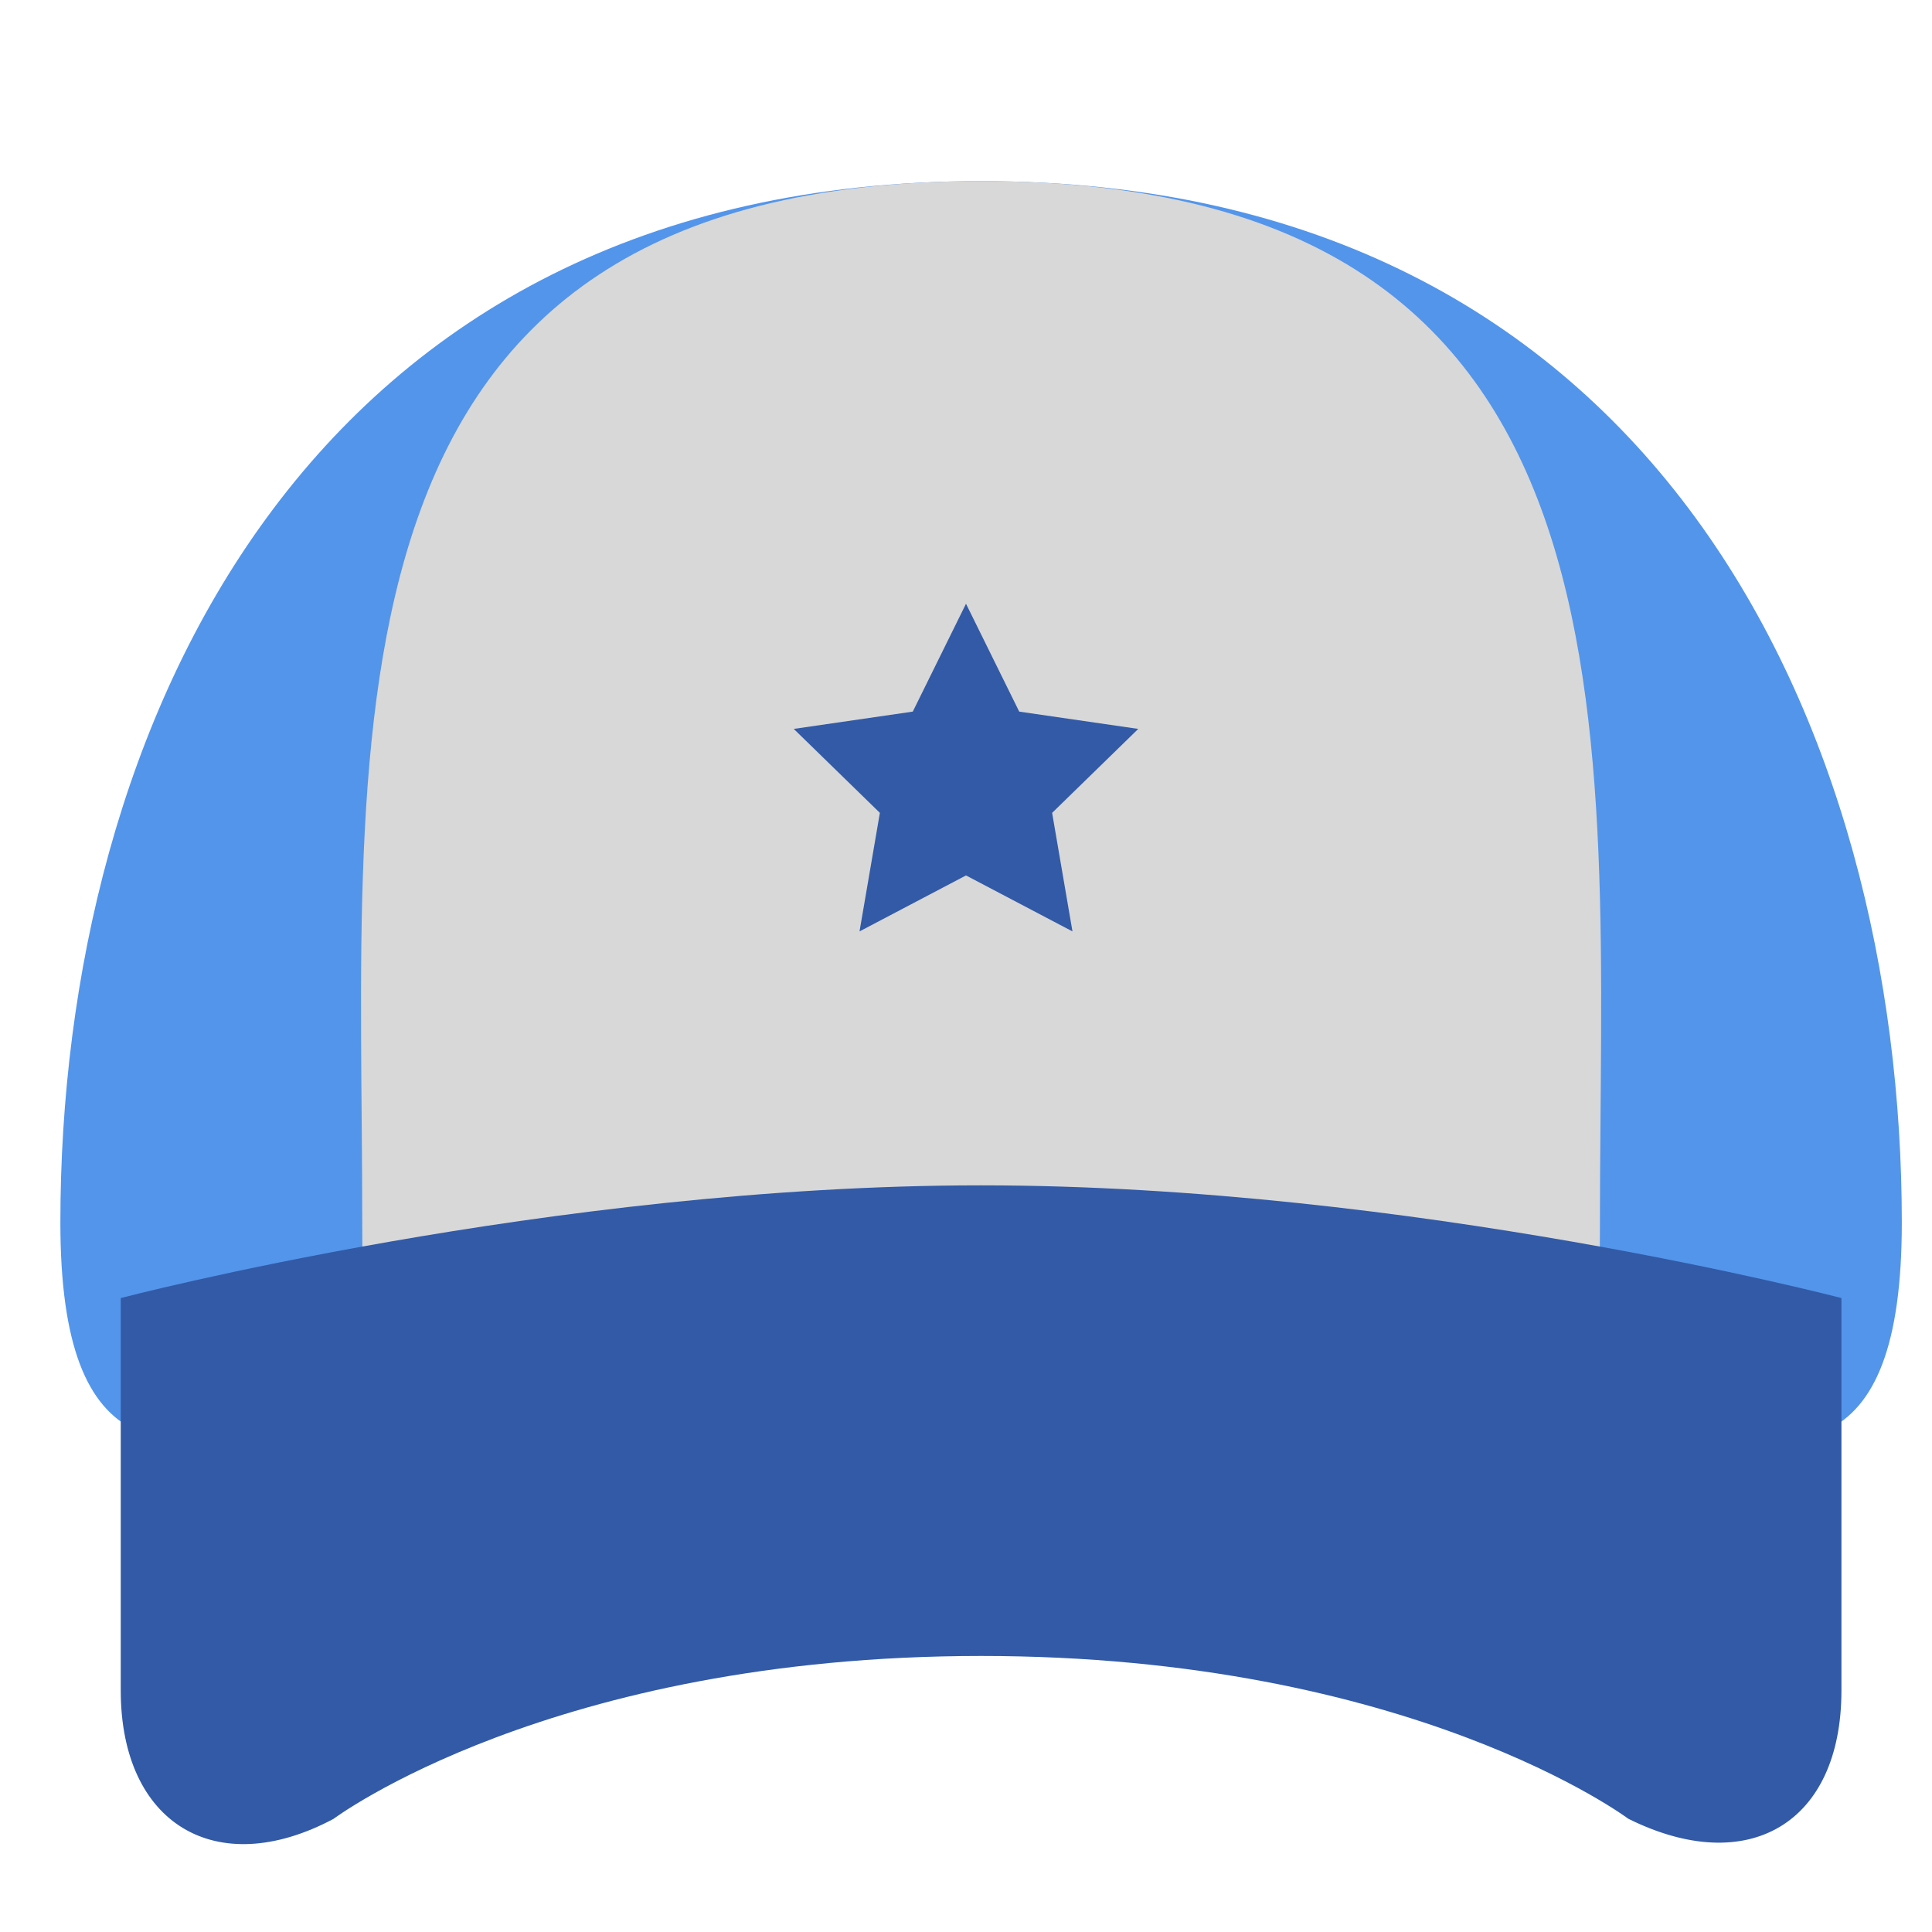 <?xml version="1.0" encoding="UTF-8"?>
<svg width="64px" height="64px" viewBox="0 0 64 64" version="1.1" xmlns="http://www.w3.org/2000/svg" xmlns:xlink="http://www.w3.org/1999/xlink">
    <!-- Generator: Sketch 43.2 (39069) - http://www.bohemiancoding.com/sketch -->
    <title>hat</title>
    <desc>Created with Sketch.</desc>
    <defs></defs>
    <g id="Outdoor-Activities-(142)" stroke="none" stroke-width="1" fill="none" fill-rule="evenodd">
        <path d="M32.5,40.5 C48.792,40.5 63,56.792 63,40.5 C63,24.208 54.921,6 32.5,6 C10.079,6 2,24.208 2,40.5 C2,56.792 16.208,40.5 32.5,40.5 Z" id="Oval-90" fill="#5395EA"></path>
        <path d="M32.5,49.028 C48.792,49.028 53,56.792 53,40.5 C53,24.208 54.921,6 32.5,6 C10.079,6 12,24.208 12,40.5 C12,56.792 16.208,49.028 32.5,49.028 Z" id="Oval-90-Copy" fill="#D8D8D8"></path>
        <polygon id="Star-3" fill="#325AA6" points="32 29 28.473 30.854 29.147 26.927 26.294 24.146 30.237 23.573 32 20 33.763 23.573 37.706 24.146 34.853 26.927 35.527 30.854"></polygon>
        <path d="M4,43 C4,43 18.25,39.266 32.5,39.266 C46.75,39.266 61,43 61,43 L61,56.001 C61,60.419 57.895,62.215 53.939,60.248 C53.939,60.248 46.75,54.856 32.5,54.856 C18.25,54.856 11.046,60.254 11.046,60.254 C7.155,62.323 4,60.414 4,56.001 L4,43 Z" id="Rectangle-184" fill="#325AA6"></path>
    </g>
</svg>
